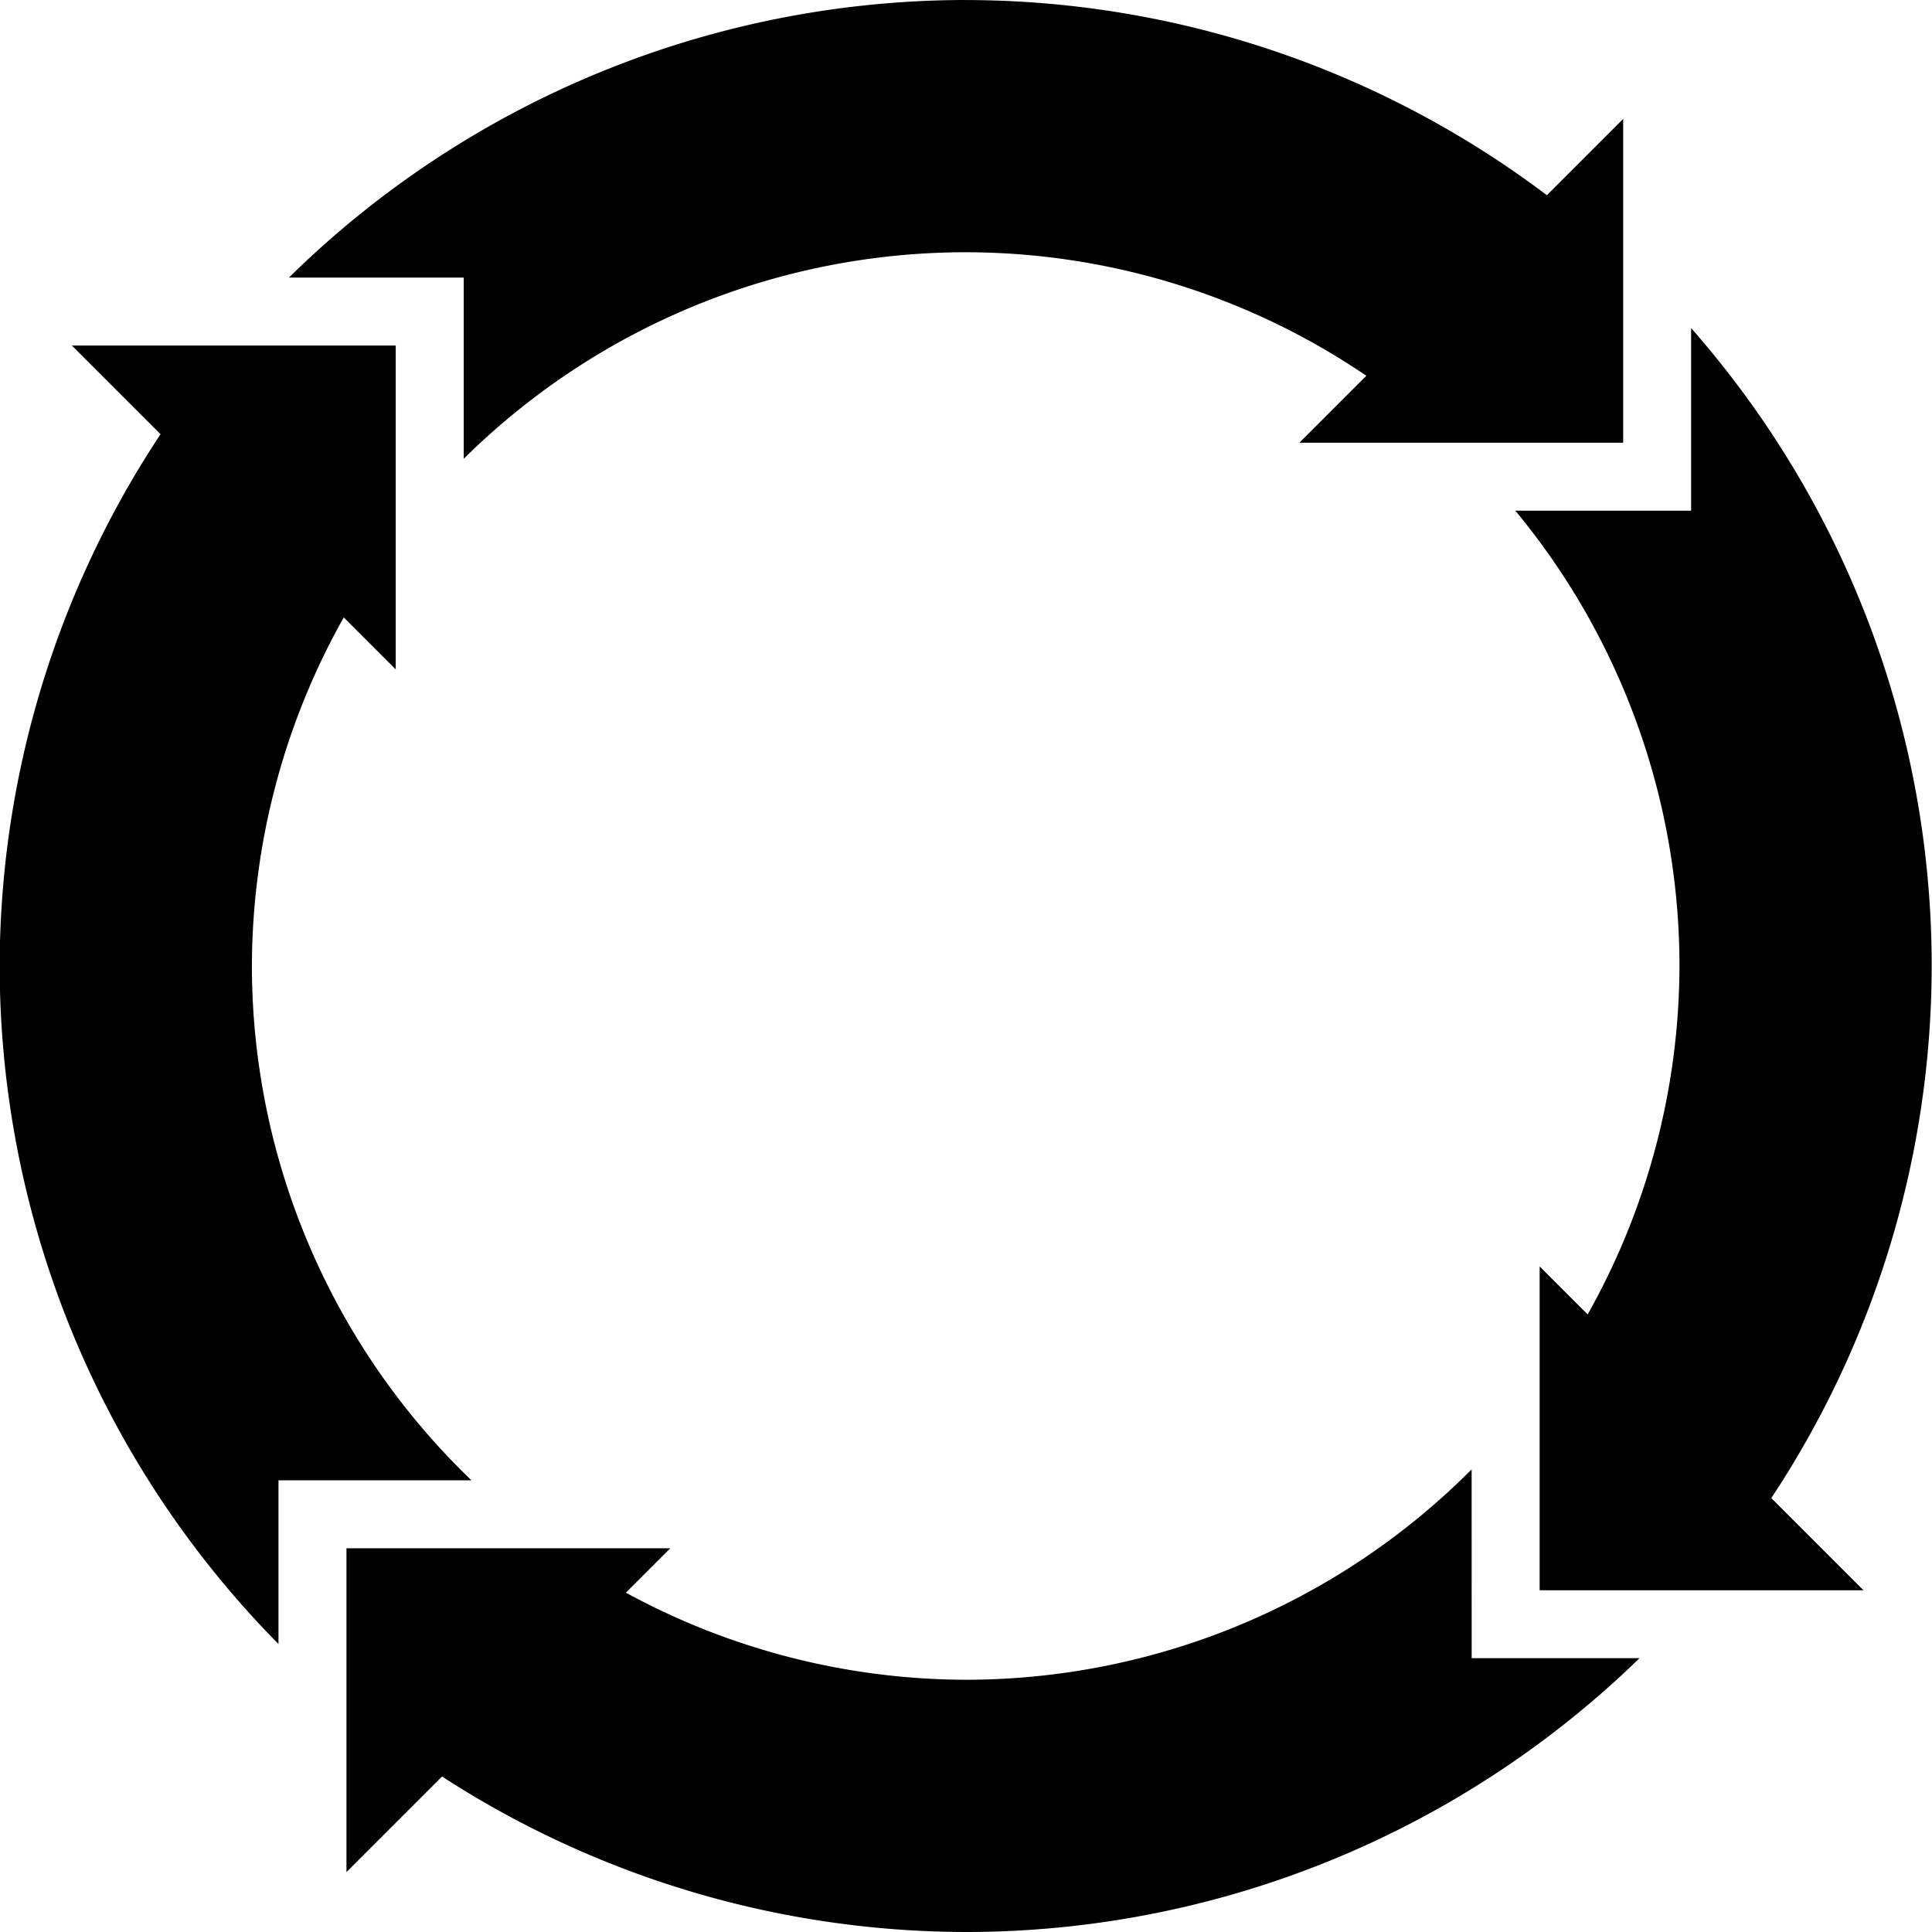 <svg width="49.256mm" height="49.257mm" version="1.1" viewBox="0 0 49.256 49.257" xmlns="http://www.w3.org/2000/svg"><g transform="translate(-339.06 37.047)"><path d="m363.68-37.047a24.628 24.628 0 0 0-17.254 7.077h4.457v4.619a18.198 18.198 0 0 1 12.798-5.265 18.198 18.198 0 0 1 10.213 3.149l-1.707 1.707h8.256v-8.256l-1.946 1.946a24.628 24.628 0 0 0-14.816-4.976zm18.495 8.365v4.654h-4.483a18.198 18.198 0 0 1 4.186 11.609 18.198 18.198 0 0 1-2.341 8.883l-1.224-1.224v8.256h8.256l-2.35-2.35a24.628 24.628 0 0 0 4.089-13.565 24.628 24.628 0 0 0-6.133-16.263zm-41.282 0.445 2.26 2.26a24.628 24.628 0 0 0-4.102 13.558 24.628 24.628 0 0 0 7.109 17.286v-4.174h4.919a18.198 18.198 0 0 1-5.597-13.112 18.198 18.198 0 0 1 2.342-8.887l1.325 1.325v-8.256zm35.686 28.651a18.198 18.198 0 0 1-12.899 5.364 18.198 18.198 0 0 1-8.663-2.22l1.132-1.132h-8.256v8.256l2.437-2.437a24.628 24.628 0 0 0 13.35 3.964 24.628 24.628 0 0 0 17.179-6.981h-4.279z" stop-color="#000000" stroke-width=".913" style="font-variation-settings:'wght' 400"/></g></svg>
